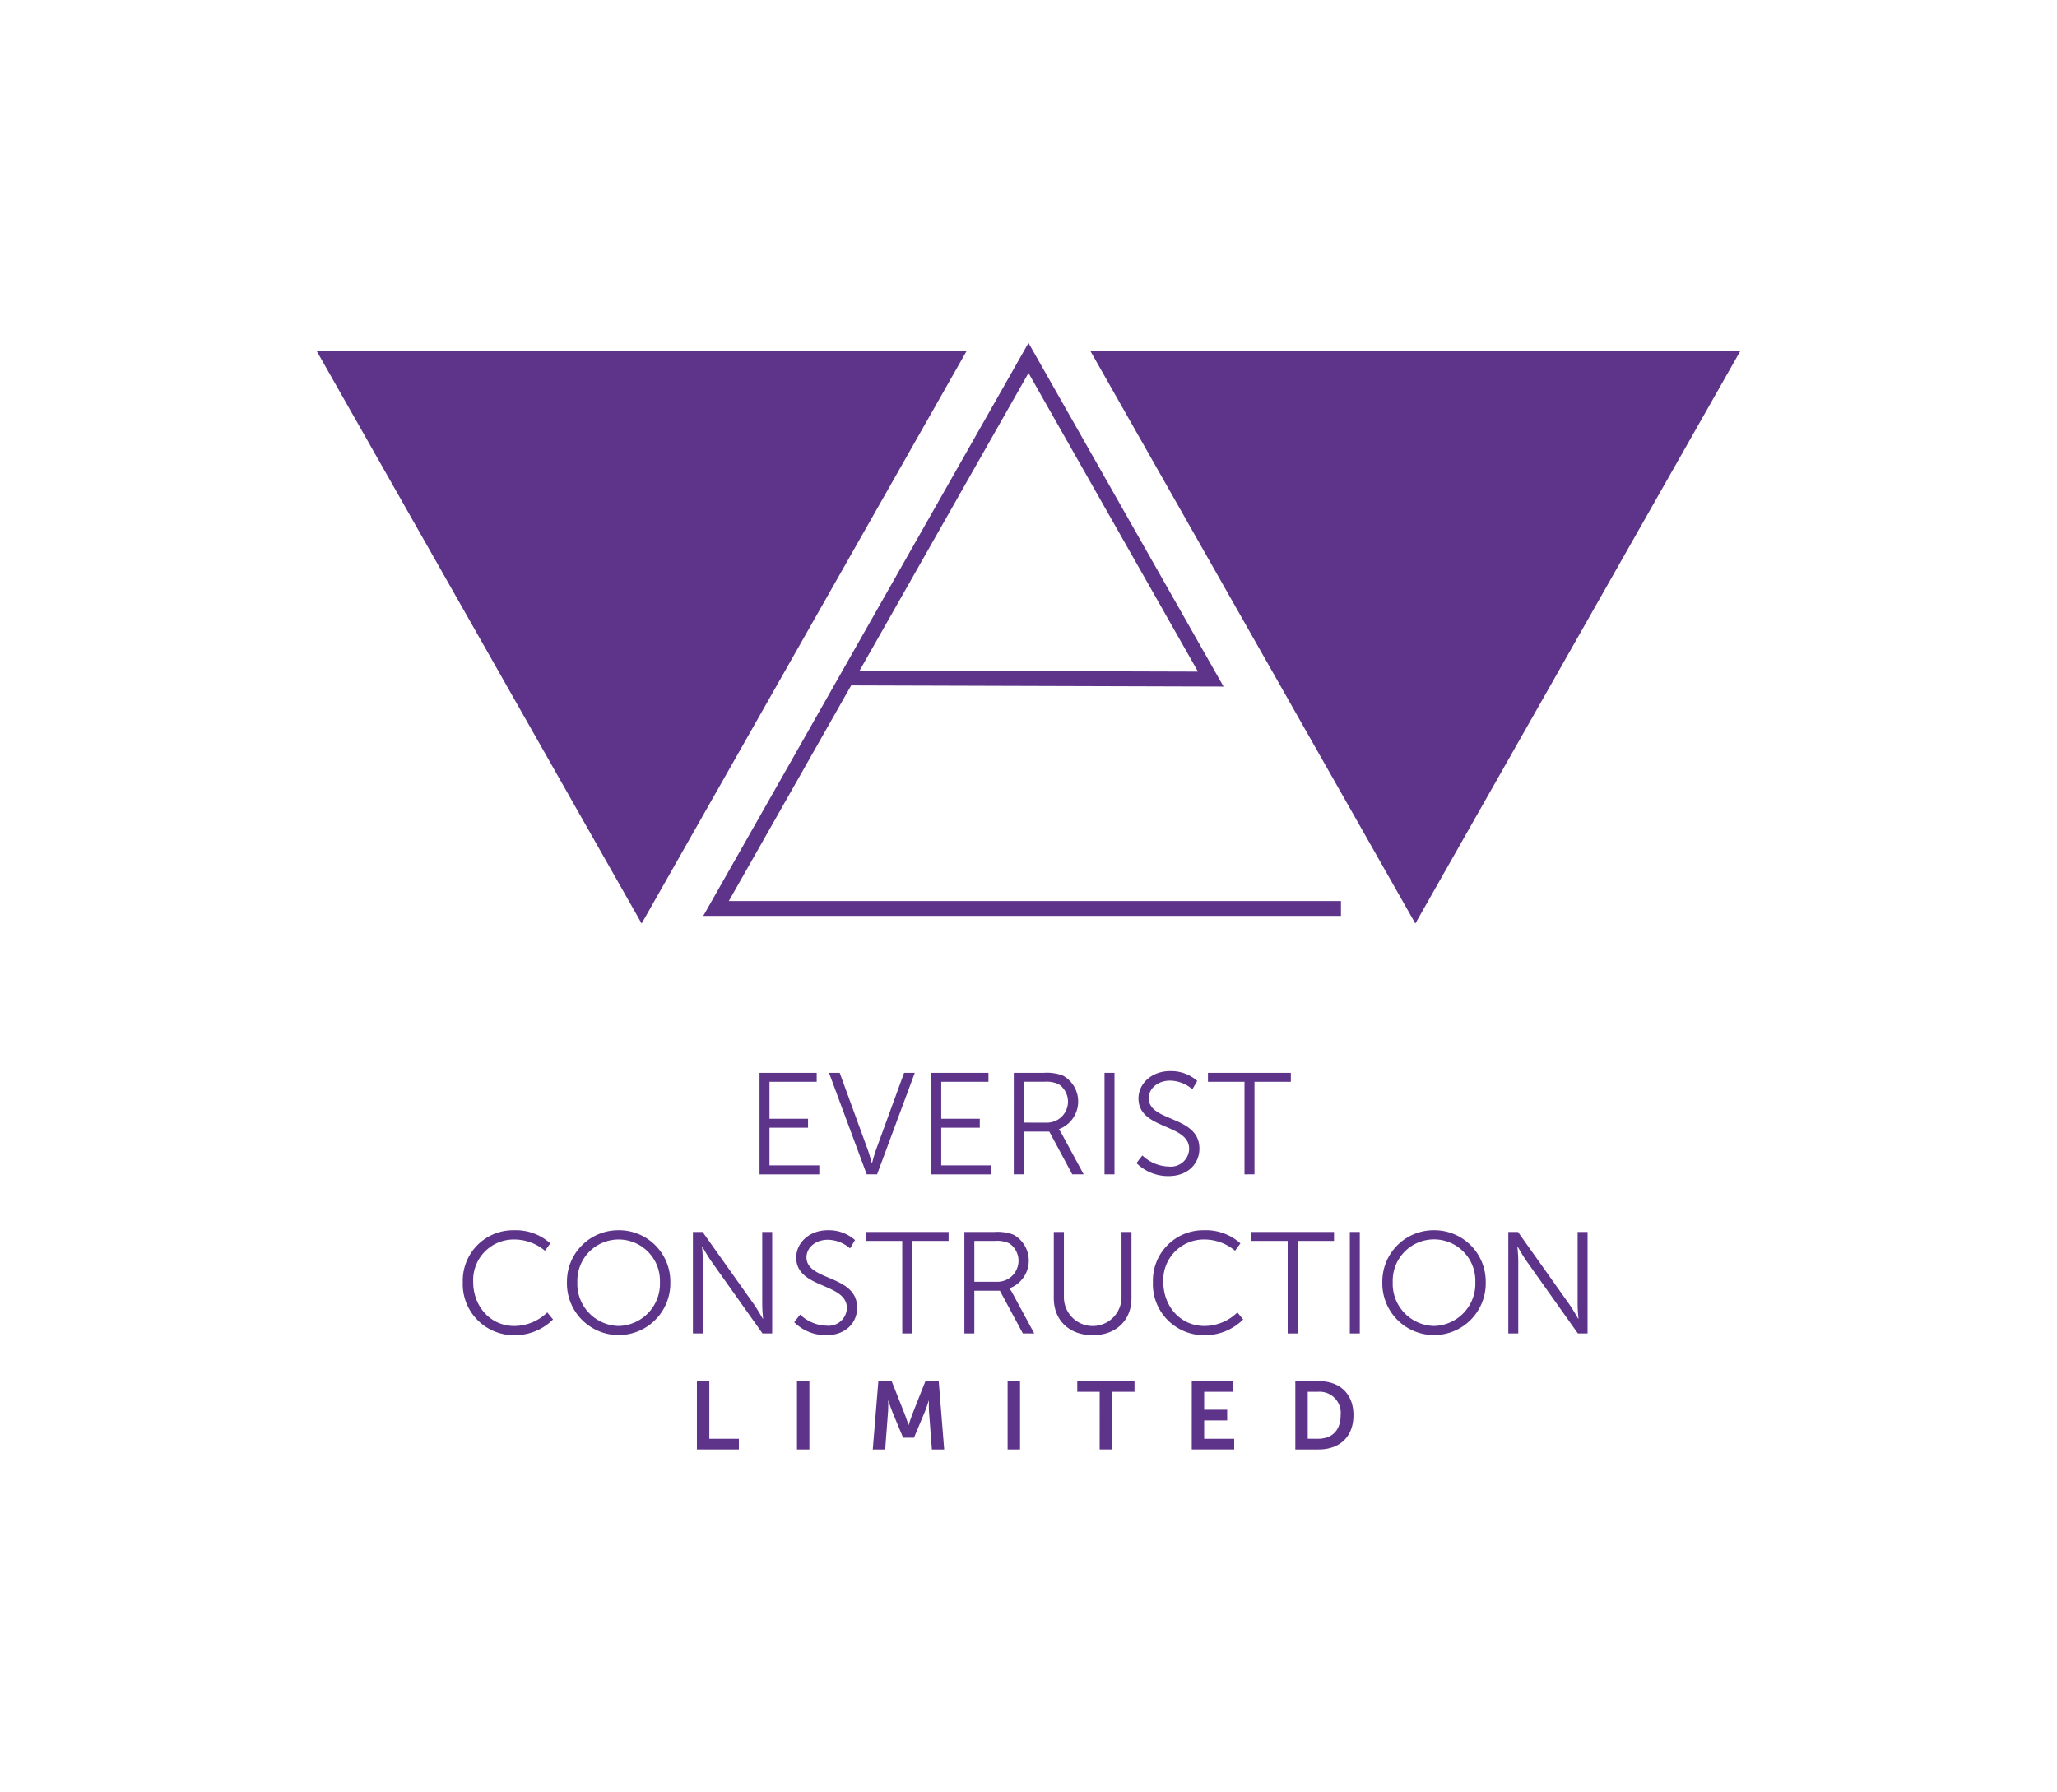 <svg xmlns="http://www.w3.org/2000/svg" width="311" height="271" viewBox="0 0 311 271">
  <g id="Group_29" data-name="Group 29" transform="translate(-140)">
    <rect id="Rectangle_56" data-name="Rectangle 56" width="311" height="271" transform="translate(140)" fill="#fff"/>
    <g id="Group_103" data-name="Group 103" transform="translate(141.23 31.296)">
      <path id="Path_86" data-name="Path 86" d="M92.581,96.281h8.645v1.352H94.088v5.589h5.828v1.354H94.088v5.7h7.531v1.354H92.581Z" transform="translate(21.022 34.631)" fill="#5d348a"/>
      <path id="Path_87" data-name="Path 87" d="M99.792,96.281h1.615l4.257,11.657c.284.785.59,1.986.59,1.986h.044s.306-1.2.59-1.986l4.255-11.657h1.616l-5.7,15.347H105.49Z" transform="translate(24.319 34.631)" fill="#5d348a"/>
      <path id="Path_88" data-name="Path 88" d="M110.4,96.281h8.645v1.352h-7.138v5.589h5.828v1.354h-5.828v5.7h7.531v1.354H110.4Z" transform="translate(29.171 34.631)" fill="#5d348a"/>
      <path id="Path_89" data-name="Path 89" d="M124.114,103.812A3.178,3.178,0,0,0,125.751,98a4.424,4.424,0,0,0-2.183-.372h-3.1v6.179Zm-5.153-7.531H123.5a6.848,6.848,0,0,1,2.883.414,4.469,4.469,0,0,1-.59,8.1v.044a5.979,5.979,0,0,1,.393.612l3.34,6.177H127.8l-3.47-6.463h-3.865v6.463h-1.507Z" transform="translate(33.085 34.631)" fill="#5d348a"/>
      <rect id="Rectangle_71" data-name="Rectangle 71" width="1.507" height="15.347" transform="translate(165.763 130.912)" fill="#5d348a"/>
      <path id="Path_90" data-name="Path 90" d="M132.582,108.85a5.991,5.991,0,0,0,4.018,1.682,2.765,2.765,0,0,0,3.055-2.664c0-3.865-7.661-2.881-7.661-7.641,0-2.2,1.943-4.126,4.78-4.126a5.959,5.959,0,0,1,4.105,1.484l-.743,1.266a5.235,5.235,0,0,0-3.362-1.31c-1.964,0-3.231,1.288-3.231,2.642,0,3.646,7.662,2.6,7.662,7.641,0,2.292-1.768,4.147-4.649,4.147a6.767,6.767,0,0,1-4.869-1.964Z" transform="translate(38.904 34.549)" fill="#5d348a"/>
      <path id="Path_91" data-name="Path 91" d="M144.63,97.634h-5.523V96.282h12.531v1.352h-5.5v13.994H144.63Z" transform="translate(42.297 34.632)" fill="#5d348a"/>
      <path id="Path_92" data-name="Path 92" d="M69.5,112.611a7.8,7.8,0,0,1,5.525,1.986l-.809,1.113a7.216,7.216,0,0,0-4.672-1.7,6.136,6.136,0,0,0-6.177,6.418c0,3.668,2.576,6.658,6.221,6.658a7.176,7.176,0,0,0,4.978-2.052l.873,1.068a8.185,8.185,0,0,1-5.873,2.381,7.728,7.728,0,0,1-7.772-8.034,7.614,7.614,0,0,1,7.706-7.837" transform="translate(6.944 42.099)" fill="#5d348a"/>
      <path id="Path_93" data-name="Path 93" d="M80.417,127.085a6.391,6.391,0,0,0,6.243-6.636,6.246,6.246,0,1,0-12.486,0,6.378,6.378,0,0,0,6.243,6.636m0-14.474a7.758,7.758,0,0,1,7.815,7.837,7.818,7.818,0,1,1-15.631,0,7.758,7.758,0,0,1,7.815-7.837" transform="translate(11.886 42.099)" fill="#5d348a"/>
      <path id="Path_94" data-name="Path 94" d="M85.671,112.79h1.463l7.837,11.046c.525.764,1.266,2.074,1.266,2.074h.044s-.131-1.266-.131-2.074V112.79h1.505v15.347H96.194L88.357,117.09c-.525-.764-1.266-2.074-1.266-2.074h-.044s.131,1.266.131,2.074v11.046H85.671Z" transform="translate(17.862 42.18)" fill="#5d348a"/>
      <path id="Path_95" data-name="Path 95" d="M97.074,125.359a5.991,5.991,0,0,0,4.018,1.682,2.764,2.764,0,0,0,3.054-2.664c0-3.865-7.662-2.881-7.662-7.641,0-2.2,1.944-4.126,4.781-4.126a5.964,5.964,0,0,1,4.105,1.484l-.743,1.266a5.231,5.231,0,0,0-3.362-1.31c-1.964,0-3.231,1.288-3.231,2.642,0,3.646,7.662,2.6,7.662,7.641,0,2.292-1.769,4.147-4.65,4.147a6.765,6.765,0,0,1-4.867-1.964Z" transform="translate(22.667 42.099)" fill="#5d348a"/>
      <path id="Path_96" data-name="Path 96" d="M109.121,114.143H103.6v-1.352h12.53v1.352h-5.5v13.994h-1.507Z" transform="translate(26.06 42.181)" fill="#5d348a"/>
      <path id="Path_97" data-name="Path 97" d="M118.987,120.321a3.179,3.179,0,0,0,1.637-5.807,4.42,4.42,0,0,0-2.183-.372h-3.1v6.179Zm-5.152-7.531h4.539a6.84,6.84,0,0,1,2.881.414,4.467,4.467,0,0,1-.587,8.1v.044a5.863,5.863,0,0,1,.392.612l3.34,6.177h-1.724l-3.471-6.463H115.34v6.463h-1.505Z" transform="translate(30.741 42.18)" fill="#5d348a"/>
      <path id="Path_98" data-name="Path 98" d="M123.112,112.79h1.529v9.977a4.356,4.356,0,0,0,8.71-.044V112.79h1.505v10c0,3.406-2.378,5.611-5.85,5.611-3.493,0-5.895-2.2-5.895-5.611Z" transform="translate(34.983 42.18)" fill="#5d348a"/>
      <path id="Path_99" data-name="Path 99" d="M141.1,112.611a7.8,7.8,0,0,1,5.523,1.986l-.807,1.113a7.222,7.222,0,0,0-4.673-1.7,6.135,6.135,0,0,0-6.176,6.418c0,3.668,2.575,6.658,6.221,6.658a7.175,7.175,0,0,0,4.977-2.052l.873,1.068a8.184,8.184,0,0,1-5.871,2.381,7.729,7.729,0,0,1-7.773-8.034,7.614,7.614,0,0,1,7.708-7.837" transform="translate(39.685 42.099)" fill="#5d348a"/>
      <path id="Path_100" data-name="Path 100" d="M149.111,114.143h-5.523v-1.352h12.53v1.352h-5.5v13.994h-1.507Z" transform="translate(44.346 42.181)" fill="#5d348a"/>
      <rect id="Rectangle_72" data-name="Rectangle 72" width="1.505" height="15.347" transform="translate(202.852 154.97)" fill="#5d348a"/>
      <path id="Path_101" data-name="Path 101" d="M165.013,127.085a6.392,6.392,0,0,0,6.243-6.636,6.247,6.247,0,1,0-12.487,0,6.379,6.379,0,0,0,6.244,6.636m0-14.474a7.758,7.758,0,0,1,7.815,7.837,7.818,7.818,0,1,1-15.631,0,7.758,7.758,0,0,1,7.815-7.837" transform="translate(50.57 42.099)" fill="#5d348a"/>
      <path id="Path_102" data-name="Path 102" d="M170.267,112.79h1.463l7.837,11.046c.522.764,1.265,2.074,1.265,2.074h.044s-.13-1.266-.13-2.074V112.79h1.505v15.347h-1.463l-7.837-11.046c-.523-.764-1.266-2.074-1.266-2.074h-.044s.131,1.266.131,2.074v11.046h-1.505Z" transform="translate(56.546 42.18)" fill="#5d348a"/>
      <path id="Path_103" data-name="Path 103" d="M86.085,128.268h1.877v8.717H92.43V138.6H86.085Z" transform="translate(18.051 49.258)" fill="#5d348a"/>
      <rect id="Rectangle_73" data-name="Rectangle 73" width="1.877" height="10.334" transform="translate(119.266 177.526)" fill="#5d348a"/>
      <path id="Path_104" data-name="Path 104" d="M105.176,128.268h2.008l2.023,5.108c.233.612.525,1.514.525,1.514h.029s.275-.9.509-1.514l2.024-5.108H114.3l.829,10.334h-1.862l-.437-5.778c-.044-.685-.015-1.6-.015-1.6h-.029s-.3,1-.552,1.6l-1.674,4h-1.644l-1.66-4c-.248-.6-.567-1.616-.567-1.616h-.029s.029.931-.015,1.616l-.437,5.778h-1.877Z" transform="translate(26.395 49.258)" fill="#5d348a"/>
      <rect id="Rectangle_74" data-name="Rectangle 74" width="1.877" height="10.334" transform="translate(151.113 177.526)" fill="#5d348a"/>
      <path id="Path_105" data-name="Path 105" d="M128.936,129.883h-3.39v-1.615H134.2v1.615h-3.39V138.6h-1.878Z" transform="translate(36.096 49.259)" fill="#5d348a"/>
      <path id="Path_106" data-name="Path 106" d="M137.427,128.268h6.186v1.615H139.3v2.708h3.479v1.616H139.3v2.779h4.542V138.6h-6.419Z" transform="translate(41.529 49.258)" fill="#5d348a"/>
      <path id="Path_107" data-name="Path 107" d="M151.589,136.985c2.1,0,3.433-1.237,3.433-3.565a3.2,3.2,0,0,0-3.433-3.538h-1.543v7.1Zm-3.42-8.717h3.521c3.187,0,5.27,1.892,5.27,5.153s-2.082,5.181-5.27,5.181h-3.521Z" transform="translate(46.441 49.258)" fill="#5d348a"/>
      <path id="Path_108" data-name="Path 108" d="M110.384,70.093l51.156.156L135.917,25.1Zm72.775,37.092H86.745l49.172-86.637L165.408,72.51l-56.3-.172-18.5,32.6h92.552Z" transform="translate(18.353)" fill="#5d348a"/>
      <path id="Path_109" data-name="Path 109" d="M95.781,107.977,46.61,21.34h98.343Z" transform="translate(0 0.362)" fill="#5d348a"/>
      <path id="Path_110" data-name="Path 110" d="M176.052,107.977,126.88,21.34h98.343Z" transform="translate(36.706 0.362)" fill="#5d348a"/>
    </g>
  </g>
</svg>

